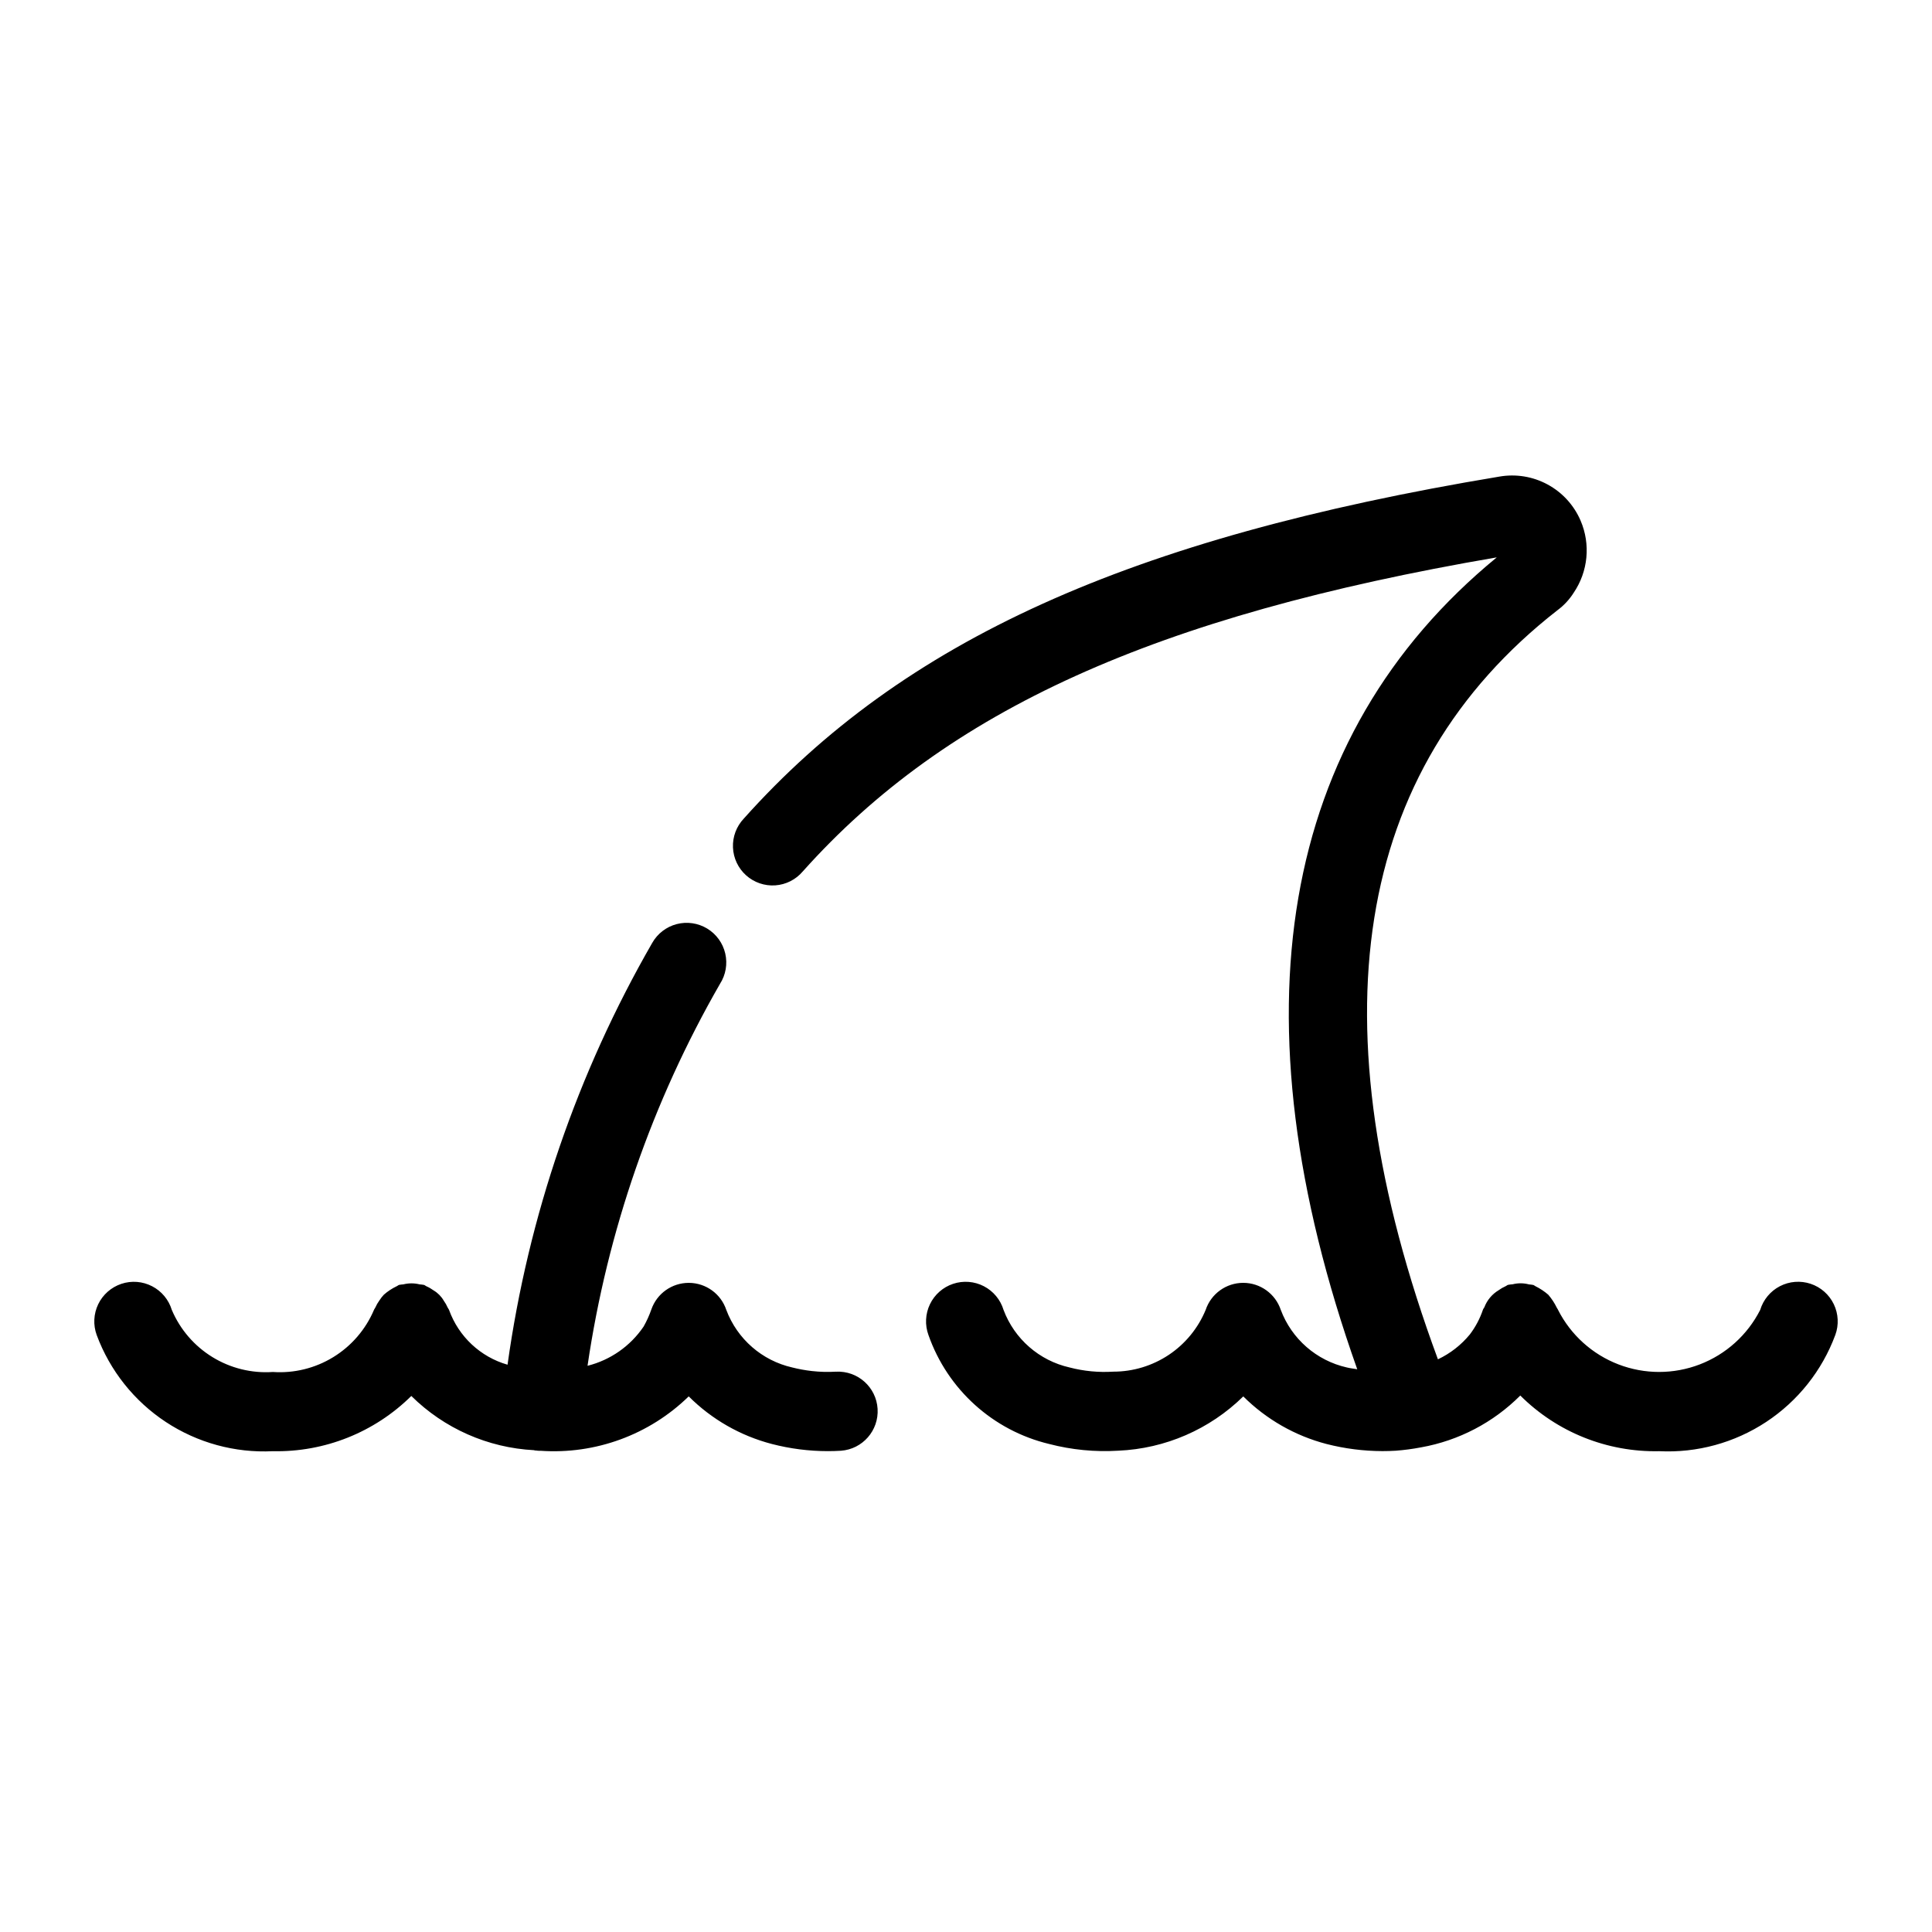 <?xml version="1.0" encoding="UTF-8"?>
<!-- Uploaded to: SVG Repo, www.svgrepo.com, Generator: SVG Repo Mixer Tools -->
<svg fill="#000000" width="800px" height="800px" version="1.1" viewBox="144 144 512 512" xmlns="http://www.w3.org/2000/svg">
 <path d="m630.37 497.79c-3.496 9.43-9.91 17.496-18.305 23.035-8.398 5.535-18.34 8.254-28.383 7.754-13.758 0.293-27.043-5.031-36.789-14.75-7.144 7.16-16.312 11.953-26.27 13.73h-0.043l-0.027 0.012c-2.203 0.422-4.43 0.715-6.664 0.883-1.168 0.07-2.348 0.105-3.527 0.105-4.996-0.012-9.969-0.645-14.809-1.883-8.344-2.172-15.961-6.527-22.07-12.613-8.883 8.73-20.688 13.855-33.129 14.387-6.168 0.375-12.355-0.227-18.336-1.785-14.867-3.57-26.91-14.449-31.969-28.879-0.973-2.664-0.828-5.606 0.402-8.16 1.23-2.555 3.441-4.504 6.133-5.398 2.688-0.898 5.629-0.668 8.145 0.633 2.519 1.305 4.402 3.57 5.223 6.285 2.894 7.695 9.461 13.422 17.48 15.242 3.781 0.988 7.699 1.363 11.602 1.117 5.242 0.004 10.363-1.551 14.723-4.461 4.356-2.91 7.75-7.051 9.754-11.895 1.426-4.285 5.438-7.18 9.957-7.18 4.516 0 8.527 2.891 9.957 7.176 2.894 7.695 9.461 13.422 17.477 15.242 0.914 0.23 1.855 0.316 2.785 0.484-33.273-93.711-20.676-167.83 36.977-215.16-90.602 15.52-145.73 40.516-183.92 83.234v-0.004c-1.828 2.164-4.457 3.496-7.285 3.691-2.824 0.195-5.613-0.762-7.723-2.648-2.113-1.891-3.371-4.555-3.488-7.383-0.121-2.832 0.91-5.59 2.859-7.652 42.211-47.227 102.09-74.332 200.23-90.641 4.375-0.766 8.887-0.031 12.793 2.086 3.91 2.117 6.988 5.488 8.742 9.574 2.688 6.262 2.004 13.461-1.816 19.102-1.152 1.828-2.641 3.426-4.387 4.703-54.074 42.23-64.656 109.06-31.602 198.46 3.273-1.543 6.16-3.797 8.457-6.59 1.512-1.992 2.688-4.219 3.484-6.586 0.082-0.234 0.266-0.391 0.359-0.617h0.004c0.719-1.887 2.047-3.473 3.777-4.512 0.59-0.43 1.223-0.793 1.891-1.086 0.211-0.09 0.367-0.266 0.59-0.34v0.004c0.406-0.078 0.82-0.133 1.238-0.156 1.422-0.359 2.914-0.348 4.332 0.031 0.387 0.027 0.773 0.078 1.152 0.152 0.211 0.07 0.348 0.238 0.551 0.32v0.004c1.23 0.605 2.379 1.367 3.414 2.266 0.895 1.043 1.648 2.195 2.25 3.43 0.09 0.211 0.262 0.363 0.336 0.586v0.004c3.367 6.625 9.066 11.77 16.008 14.438 6.938 2.668 14.617 2.668 21.555 0s12.641-7.812 16.004-14.438c0.824-2.715 2.707-4.981 5.223-6.285 2.519-1.305 5.457-1.531 8.148-0.637 2.688 0.898 4.902 2.848 6.133 5.402 1.23 2.555 1.375 5.496 0.402 8.16zm-264.81 9.719v-0.004c-2.141 0.129-4.285 0.074-6.418-0.168-1.746-0.199-3.481-0.512-5.184-0.945-8.02-1.82-14.586-7.547-17.477-15.242-1.418-4.262-5.391-7.148-9.883-7.18h-0.07c-4.469 0-8.449 2.828-9.914 7.051-0.547 1.57-1.238 3.094-2.059 4.543-3.508 5.168-8.793 8.863-14.852 10.383 5.234-35.645 17.145-69.988 35.105-101.22 1.531-2.387 2.031-5.285 1.391-8.047-0.641-2.758-2.371-5.141-4.793-6.606-2.426-1.465-5.34-1.891-8.082-1.176-2.738 0.715-5.074 2.508-6.473 4.973-19.84 34.457-32.859 72.41-38.348 111.79-7.188-2.062-12.945-7.449-15.488-14.484-0.082-0.246-0.273-0.414-0.371-0.652v0.004c-0.281-0.648-0.633-1.262-1.043-1.836-0.645-1.121-1.57-2.055-2.68-2.715-0.602-0.438-1.242-0.809-1.922-1.105-0.227-0.094-0.387-0.277-0.625-0.359v0.004c-0.387-0.074-0.777-0.121-1.168-0.148-1.422-0.355-2.906-0.355-4.328 0-0.379 0.023-0.754 0.07-1.125 0.141-0.23 0.074-0.383 0.258-0.605 0.348l-0.004-0.004c-1.238 0.59-2.394 1.348-3.426 2.258-0.438 0.469-0.832 0.977-1.176 1.523-0.43 0.586-0.793 1.219-1.086 1.887-0.094 0.227-0.277 0.387-0.355 0.621v0.004c-2.203 5.18-5.965 9.551-10.766 12.496-4.801 2.949-10.398 4.328-16.02 3.945-5.617 0.383-11.215-0.996-16.016-3.945-4.801-2.945-8.562-7.312-10.766-12.496-0.82-2.711-2.707-4.981-5.223-6.281-2.519-1.305-5.457-1.535-8.148-0.637-2.688 0.898-4.902 2.848-6.133 5.398-1.23 2.555-1.375 5.5-0.402 8.164 3.5 9.43 9.91 17.496 18.305 23.035 8.398 5.535 18.34 8.254 28.383 7.754 13.707 0.289 26.941-4.992 36.688-14.637 8.715 8.621 20.293 13.734 32.535 14.371 0.062 0.008 0.105 0.051 0.172 0.062 0.164 0.023 0.328 0.02 0.492 0.035 0.129 0.008 0.242 0.047 0.367 0.051 0.203 0.008 0.398 0.016 0.605 0.016l0.062-0.012h0.004c14.551 1.016 28.84-4.231 39.277-14.414 6.09 6.09 13.699 10.445 22.039 12.617 4.836 1.254 9.809 1.891 14.801 1.895 1.168 0 2.336-0.035 3.496-0.105 5.738-0.414 10.07-5.371 9.719-11.113-0.355-5.742-5.266-10.129-11.012-9.836z"/>
</svg>